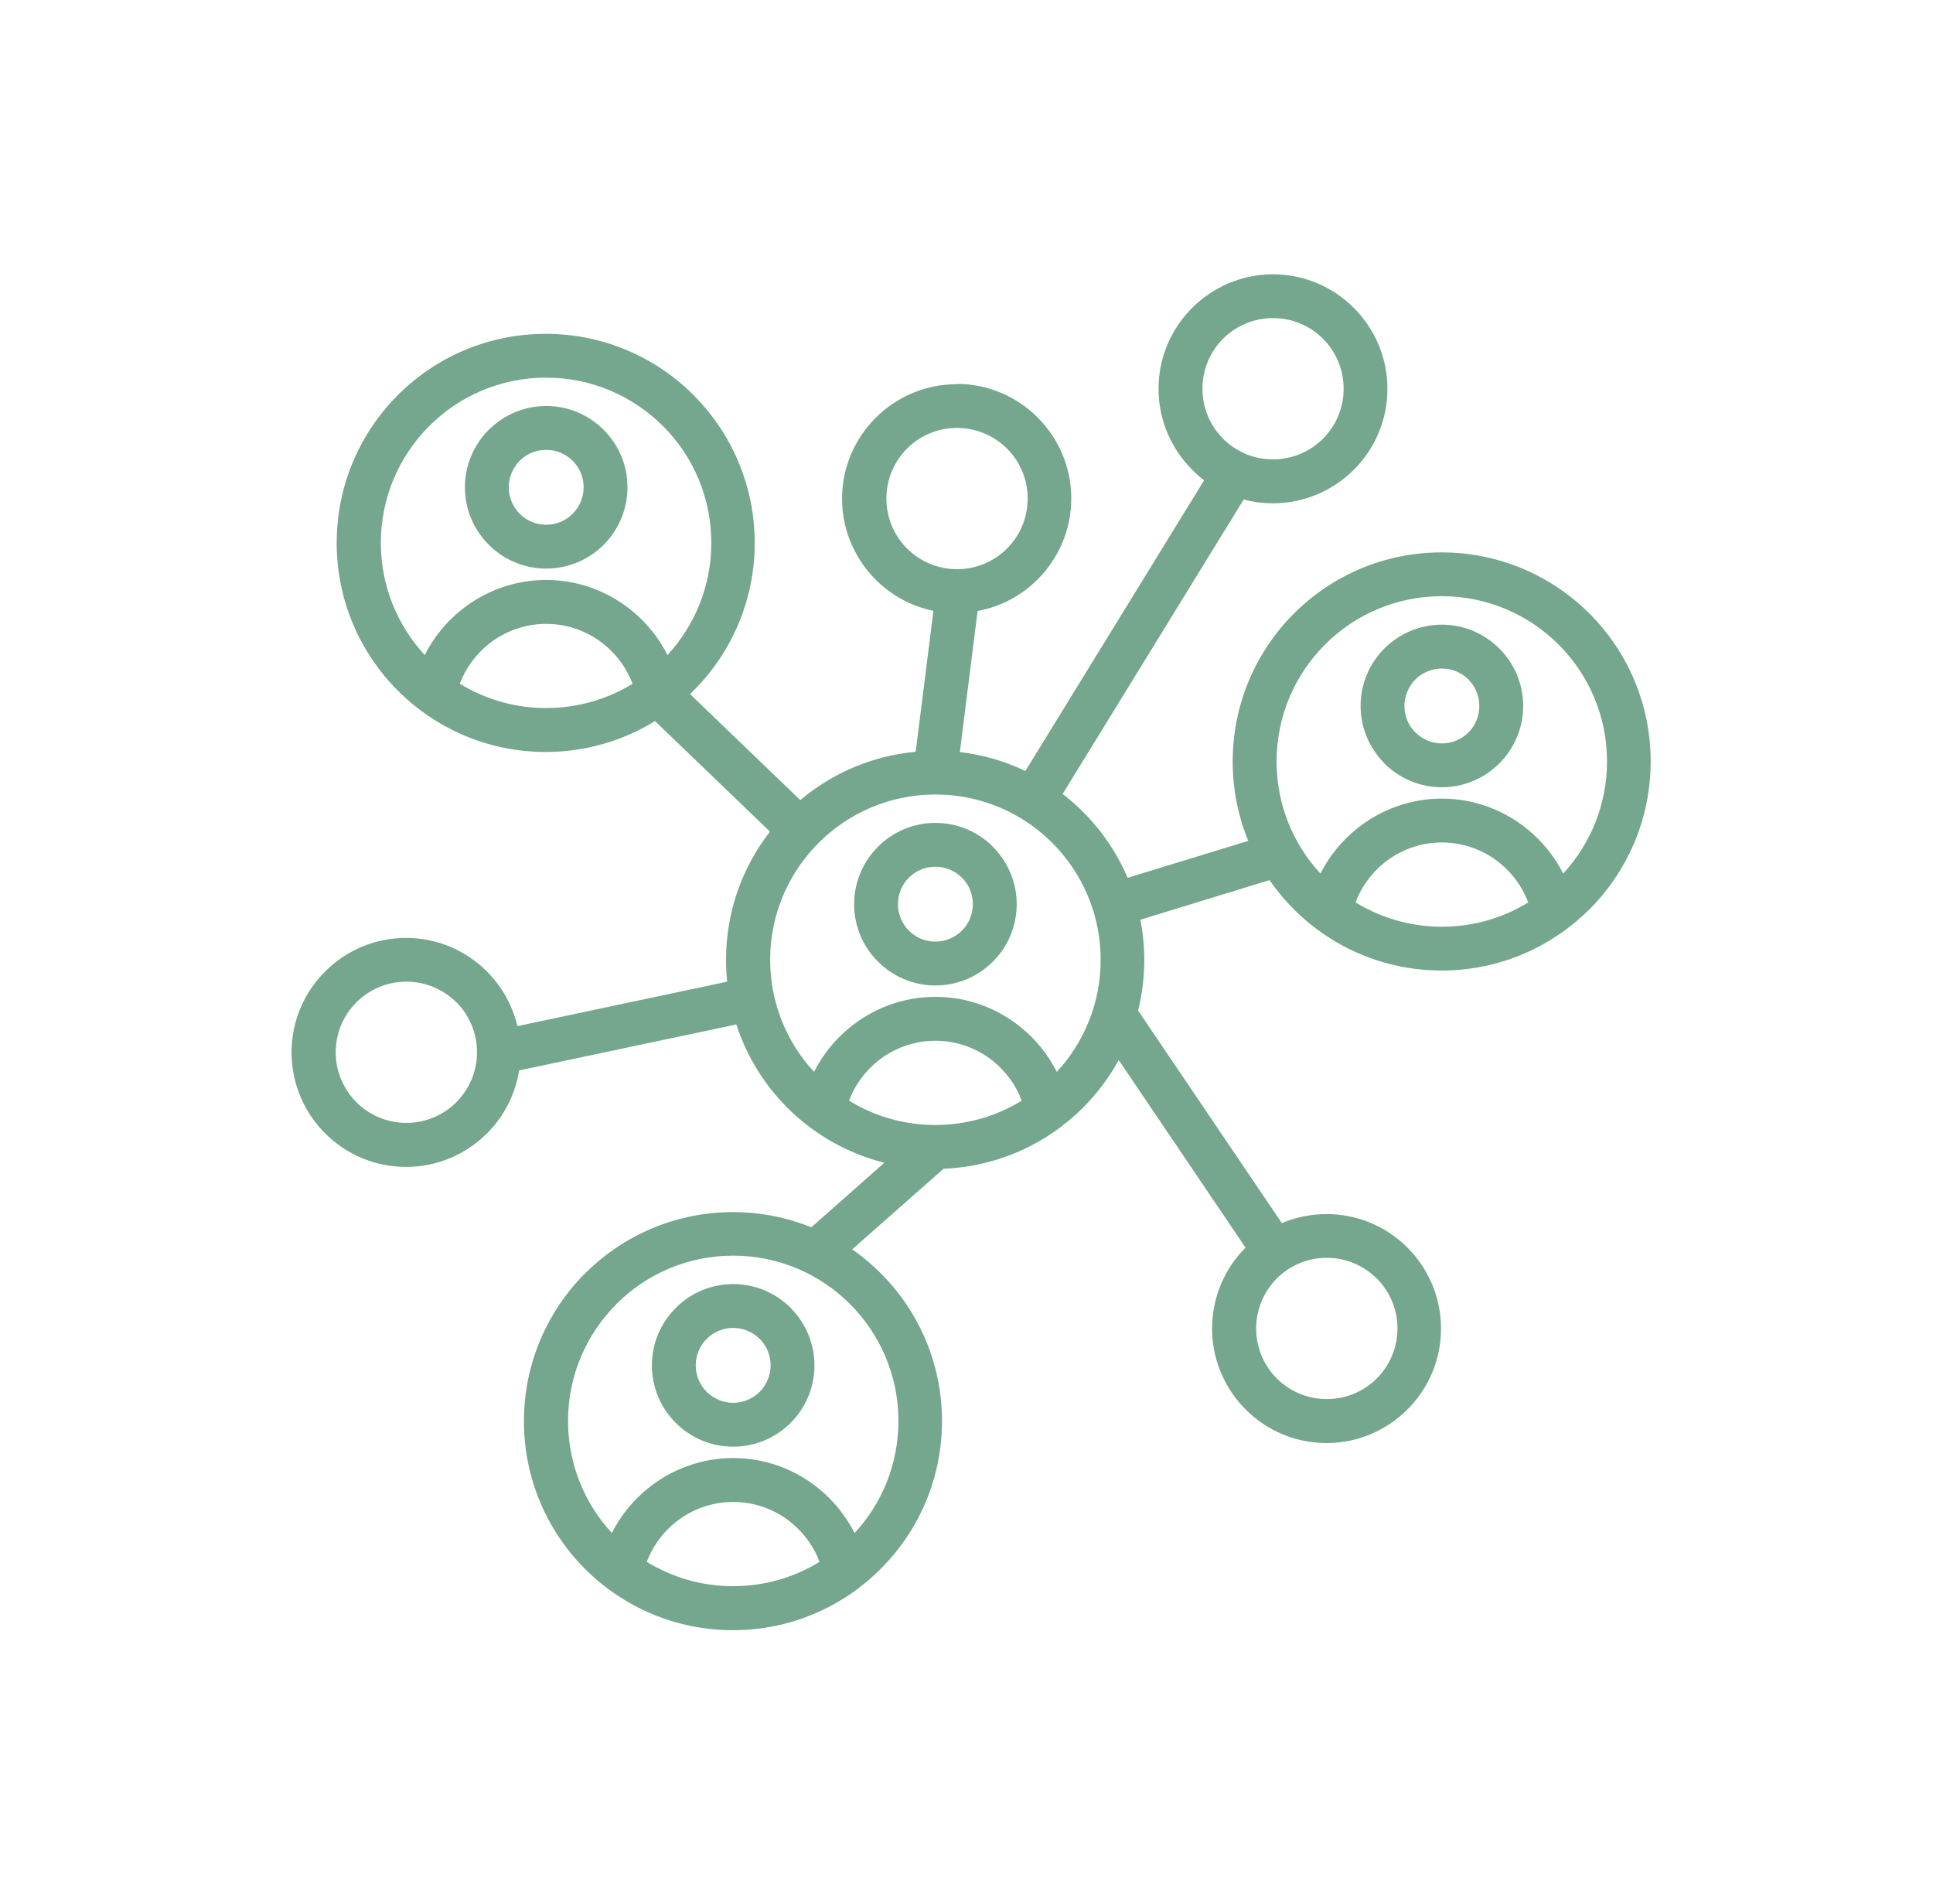 <svg width="66" height="65" viewBox="0 0 66 65" fill="none" xmlns="http://www.w3.org/2000/svg">
<path d="M32.67 13.106C33.745 13.106 34.722 13.544 35.429 14.252L35.433 14.256C36.139 14.963 36.577 15.94 36.577 17.014C36.577 18.093 36.139 19.07 35.431 19.777C34.884 20.325 34.172 20.711 33.379 20.857L32.773 25.673C33.566 25.766 34.319 25.988 35.01 26.32L41.114 16.394C40.97 16.284 40.832 16.164 40.705 16.035C39.996 15.324 39.557 14.347 39.557 13.271C39.557 12.196 39.996 11.219 40.703 10.512L40.707 10.508C41.414 9.802 42.391 9.364 43.465 9.364C44.541 9.364 45.517 9.802 46.224 10.51L46.228 10.514C46.934 11.221 47.372 12.197 47.372 13.271C47.372 14.351 46.934 15.327 46.226 16.035C45.521 16.74 44.541 17.181 43.463 17.181C43.118 17.181 42.783 17.136 42.465 17.05L36.283 27.103C36.528 27.292 36.76 27.497 36.979 27.715C37.62 28.356 38.14 29.118 38.501 29.966L42.621 28.705C42.276 27.869 42.089 26.953 42.089 25.994C42.089 24.023 42.888 22.238 44.178 20.946C45.47 19.654 47.253 18.857 49.224 18.857C51.194 18.857 52.979 19.656 54.271 20.946C55.563 22.239 56.36 24.022 56.36 25.994C56.36 27.964 55.561 29.749 54.271 31.041L54.226 31.082C52.938 32.349 51.17 33.131 49.224 33.131C47.253 33.131 45.468 32.331 44.178 31.041C43.872 30.735 43.593 30.4 43.346 30.044L38.937 31.396C39.023 31.838 39.07 32.296 39.07 32.766C39.07 33.362 38.996 33.943 38.859 34.497L43.767 41.754C44.234 41.556 44.753 41.445 45.293 41.445C46.373 41.445 47.349 41.883 48.056 42.59C48.762 43.296 49.202 44.276 49.202 45.354C49.202 46.43 48.764 47.408 48.056 48.114C47.347 48.823 46.369 49.262 45.293 49.262C44.217 49.262 43.239 48.825 42.533 48.116C41.824 47.406 41.385 46.428 41.385 45.352C41.385 44.274 41.822 43.298 42.527 42.59L38.197 36.186C37.869 36.785 37.458 37.332 36.978 37.812C35.749 39.042 34.075 39.823 32.217 39.897L29.097 42.649C29.446 42.891 29.773 43.166 30.073 43.466C31.365 44.758 32.163 46.541 32.163 48.513C32.163 50.481 31.363 52.265 30.069 53.557C28.781 54.851 26.996 55.65 25.026 55.65C23.055 55.65 21.27 54.851 19.978 53.561C18.686 52.269 17.889 50.485 17.889 48.515C17.889 46.545 18.688 44.759 19.978 43.468L20.023 43.427C21.311 42.16 23.079 41.378 25.026 41.378C25.971 41.378 26.873 41.561 27.7 41.897L30.196 39.692C28.922 39.373 27.783 38.714 26.883 37.814C26.096 37.026 25.493 36.056 25.141 34.972L17.725 36.541C17.592 37.375 17.199 38.12 16.63 38.691L16.583 38.733C15.879 39.416 14.92 39.835 13.864 39.835C12.784 39.835 11.808 39.396 11.101 38.689C10.395 37.983 9.955 37.003 9.955 35.925C9.955 34.849 10.391 33.871 11.101 33.165C11.806 32.456 12.786 32.017 13.864 32.017C14.94 32.017 15.918 32.454 16.624 33.163C17.131 33.67 17.497 34.311 17.666 35.029L24.828 33.512C24.803 33.267 24.79 33.019 24.79 32.768C24.79 31.117 25.349 29.597 26.29 28.389L22.365 24.615C21.277 25.284 20.001 25.67 18.633 25.67C16.664 25.67 14.881 24.871 13.589 23.581C12.295 22.288 11.496 20.503 11.496 18.533C11.496 16.563 12.295 14.777 13.585 13.486C14.877 12.194 16.661 11.396 18.633 11.396C20.603 11.396 22.388 12.195 23.68 13.486L23.721 13.53C24.988 14.819 25.769 16.586 25.769 18.533C25.769 20.501 24.97 22.285 23.68 23.577L23.561 23.694L27.326 27.313C28.41 26.399 29.772 25.8 31.265 25.664L31.871 20.852C31.111 20.696 30.429 20.318 29.899 19.788C29.19 19.077 28.751 18.1 28.751 17.025C28.751 15.949 29.19 14.972 29.897 14.265L29.901 14.261C30.608 13.556 31.583 13.117 32.659 13.117L32.67 13.106ZM45.174 11.564C44.739 11.13 44.135 10.859 43.466 10.859C42.798 10.859 42.196 11.128 41.761 11.562C41.325 11.999 41.056 12.603 41.056 13.27C41.056 13.938 41.325 14.54 41.761 14.977C41.958 15.172 42.186 15.335 42.439 15.452L42.447 15.456L42.457 15.46L42.472 15.47C42.776 15.608 43.112 15.682 43.466 15.682C44.133 15.682 44.735 15.412 45.172 14.977C45.608 14.54 45.877 13.938 45.877 13.271C45.877 12.603 45.608 12.001 45.172 11.564L45.174 11.564ZM20.89 52.332C21.186 51.745 21.605 51.231 22.11 50.819C22.909 50.167 23.93 49.773 25.035 49.773C26.14 49.773 27.16 50.167 27.959 50.819C28.464 51.231 28.881 51.747 29.179 52.334C30.108 51.33 30.676 49.985 30.676 48.506C30.676 46.949 30.044 45.538 29.023 44.517C28.004 43.497 26.593 42.864 25.035 42.864C23.496 42.864 22.098 43.48 21.083 44.48L21.048 44.517C20.029 45.536 19.395 46.947 19.395 48.506C19.395 49.981 19.964 51.328 20.892 52.332L20.89 52.332ZM27.982 53.316C27.784 52.79 27.446 52.328 27.016 51.977C26.476 51.537 25.786 51.272 25.034 51.272C24.281 51.272 23.591 51.539 23.05 51.977C22.621 52.328 22.282 52.79 22.083 53.316C22.941 53.842 23.95 54.148 25.032 54.148C26.113 54.148 27.123 53.844 27.98 53.318L27.982 53.316ZM25.034 43.834C25.798 43.834 26.495 44.146 26.996 44.647L27.039 44.696C27.515 45.195 27.809 45.869 27.809 46.61C27.809 47.376 27.497 48.071 26.996 48.572C26.495 49.073 25.8 49.385 25.034 49.385C24.268 49.385 23.572 49.073 23.071 48.572C22.57 48.071 22.258 47.376 22.258 46.61C22.258 45.846 22.57 45.152 23.071 44.651C23.572 44.146 24.268 43.834 25.034 43.834ZM25.938 45.705C25.708 45.475 25.386 45.331 25.034 45.331C24.681 45.331 24.359 45.475 24.129 45.705C23.897 45.935 23.755 46.255 23.755 46.61C23.755 46.962 23.899 47.284 24.129 47.514C24.359 47.744 24.681 47.888 25.034 47.888C25.384 47.888 25.708 47.744 25.938 47.514C26.168 47.284 26.312 46.962 26.312 46.61C26.312 46.27 26.181 45.963 25.969 45.735L25.938 45.705ZM47.006 43.643C46.569 43.207 45.967 42.938 45.3 42.938C44.634 42.938 44.032 43.207 43.595 43.643C43.161 44.078 42.89 44.682 42.89 45.349C42.89 46.017 43.159 46.619 43.595 47.056C44.03 47.49 44.634 47.761 45.302 47.761C45.971 47.761 46.573 47.492 47.01 47.056C47.444 46.621 47.715 46.017 47.715 45.349C47.715 44.682 47.444 44.08 47.01 43.643H47.006ZM15.582 34.216C15.147 33.782 14.543 33.511 13.874 33.511C13.208 33.511 12.605 33.782 12.169 34.216C11.734 34.651 11.463 35.255 11.463 35.922C11.463 36.588 11.734 37.19 12.169 37.627C12.604 38.062 13.208 38.332 13.874 38.332C14.523 38.332 15.114 38.077 15.548 37.66L15.582 37.625C16.016 37.19 16.287 36.586 16.287 35.92C16.287 35.251 16.018 34.649 15.582 34.212L15.582 34.216ZM27.795 36.588C28.091 36.001 28.51 35.487 29.015 35.076C29.814 34.423 30.835 34.029 31.941 34.029C33.045 34.029 34.065 34.423 34.864 35.076C35.369 35.487 35.786 36.003 36.084 36.59C37.014 35.586 37.581 34.24 37.581 32.762C37.581 31.205 36.949 29.794 35.928 28.773C35.62 28.465 35.279 28.192 34.905 27.964L34.889 27.954C34.032 27.426 33.02 27.122 31.939 27.122C30.381 27.122 28.97 27.754 27.949 28.775C26.93 29.794 26.296 31.205 26.296 32.764C26.296 34.24 26.866 35.586 27.793 36.59L27.795 36.588ZM34.887 37.572C34.689 37.046 34.351 36.584 33.921 36.233C33.381 35.793 32.691 35.528 31.939 35.528C31.186 35.528 30.496 35.795 29.955 36.233C29.526 36.584 29.187 37.046 28.988 37.572C29.846 38.099 30.855 38.404 31.937 38.404C33.018 38.404 34.028 38.1 34.885 37.574L34.887 37.572ZM31.939 28.091C32.703 28.091 33.4 28.402 33.901 28.903L33.944 28.952C34.42 29.451 34.714 30.123 34.714 30.866C34.714 31.63 34.402 32.328 33.901 32.828C33.4 33.329 32.705 33.641 31.939 33.641C31.175 33.641 30.481 33.329 29.98 32.828C29.475 32.328 29.163 31.632 29.163 30.866C29.163 30.102 29.475 29.408 29.976 28.907C30.481 28.402 31.173 28.091 31.939 28.091ZM32.843 29.962C32.613 29.732 32.291 29.587 31.939 29.587C31.584 29.587 31.264 29.73 31.032 29.96C30.802 30.19 30.66 30.511 30.66 30.866C30.66 31.217 30.804 31.54 31.034 31.77C31.264 32.002 31.584 32.144 31.939 32.144C32.289 32.144 32.613 32 32.843 31.77C33.073 31.54 33.217 31.219 33.217 30.866C33.217 30.527 33.087 30.219 32.874 29.991L32.843 29.962ZM45.086 29.821C45.382 29.235 45.799 28.72 46.304 28.309C47.105 27.656 48.126 27.262 49.23 27.262C50.335 27.262 51.354 27.656 52.153 28.307C52.658 28.718 53.077 29.235 53.373 29.821C54.301 28.816 54.87 27.471 54.87 25.994C54.87 24.436 54.238 23.025 53.217 22.004C52.198 20.985 50.787 20.352 49.228 20.352C47.67 20.352 46.259 20.983 45.24 22.004C44.221 23.023 43.587 24.434 43.587 25.994C43.587 27.471 44.154 28.814 45.082 29.819L45.086 29.821ZM52.18 30.805C51.982 30.279 51.644 29.816 51.214 29.465C50.674 29.024 49.982 28.759 49.232 28.759C48.479 28.759 47.789 29.026 47.248 29.465C46.819 29.815 46.482 30.277 46.283 30.803C47.141 31.33 48.15 31.636 49.232 31.636C50.313 31.636 51.323 31.332 52.18 30.807V30.805ZM49.232 21.324C49.996 21.324 50.69 21.636 51.19 22.137C51.695 22.637 52.007 23.333 52.007 24.099C52.007 24.863 51.695 25.557 51.194 26.058C50.69 26.563 49.998 26.874 49.232 26.874C48.468 26.874 47.77 26.563 47.269 26.062L47.226 26.013C46.751 25.514 46.456 24.84 46.456 24.099C46.456 23.333 46.768 22.637 47.269 22.137C47.77 21.636 48.466 21.324 49.232 21.324ZM50.136 23.195C49.906 22.965 49.584 22.821 49.232 22.821C48.881 22.821 48.557 22.965 48.327 23.195C48.097 23.425 47.953 23.746 47.953 24.099C47.953 24.438 48.084 24.746 48.296 24.974L48.327 25.003C48.557 25.233 48.879 25.378 49.232 25.378C49.586 25.378 49.906 25.235 50.138 25.005C50.368 24.775 50.51 24.454 50.51 24.099C50.51 23.748 50.366 23.425 50.136 23.195ZM14.504 22.357C14.8 21.77 15.217 21.254 15.722 20.844C16.523 20.192 17.542 19.798 18.647 19.798C19.752 19.798 20.771 20.192 21.57 20.844C22.075 21.256 22.494 21.772 22.791 22.361C23.718 21.357 24.287 20.01 24.287 18.531C24.287 16.991 23.671 15.594 22.672 14.579L22.635 14.544C21.615 13.524 20.204 12.891 18.645 12.891C17.088 12.891 15.677 13.522 14.656 14.544C13.636 15.563 13.003 16.974 13.003 18.533C13.003 20.008 13.572 21.355 14.5 22.359L14.504 22.357ZM21.598 23.341C21.399 22.815 21.062 22.351 20.631 22.002C20.091 21.562 19.4 21.297 18.649 21.297C17.897 21.297 17.207 21.564 16.665 22.002C16.236 22.353 15.897 22.815 15.7 23.341C16.558 23.867 17.568 24.171 18.649 24.171C19.731 24.171 20.74 23.867 21.598 23.343V23.341ZM18.649 13.859C19.413 13.859 20.111 14.171 20.612 14.672C21.113 15.173 21.424 15.869 21.424 16.635C21.424 17.399 21.113 18.096 20.612 18.597C20.111 19.098 19.415 19.41 18.649 19.41C17.885 19.41 17.191 19.098 16.691 18.597C16.186 18.096 15.874 17.401 15.874 16.635C15.874 15.871 16.186 15.173 16.687 14.672L16.735 14.629C17.234 14.154 17.907 13.859 18.649 13.859ZM19.553 15.73C19.323 15.5 19.002 15.356 18.649 15.356C18.31 15.356 18.002 15.487 17.774 15.699L17.745 15.73C17.515 15.96 17.371 16.282 17.371 16.635C17.371 16.985 17.515 17.309 17.745 17.539C17.975 17.771 18.294 17.913 18.649 17.913C19 17.913 19.324 17.769 19.553 17.539C19.784 17.309 19.928 16.987 19.928 16.635C19.928 16.282 19.784 15.96 19.553 15.73ZM34.383 15.313C33.949 14.879 33.344 14.608 32.676 14.608C32.008 14.608 31.405 14.877 30.971 15.311C30.534 15.748 30.265 16.352 30.265 17.019C30.265 17.687 30.534 18.289 30.971 18.726C31.405 19.16 32.009 19.431 32.678 19.431C33.344 19.431 33.947 19.16 34.383 18.726C34.82 18.289 35.089 17.687 35.089 17.02C35.089 16.352 34.82 15.75 34.383 15.313V15.313Z" fill="#75A68E"/>
</svg>
